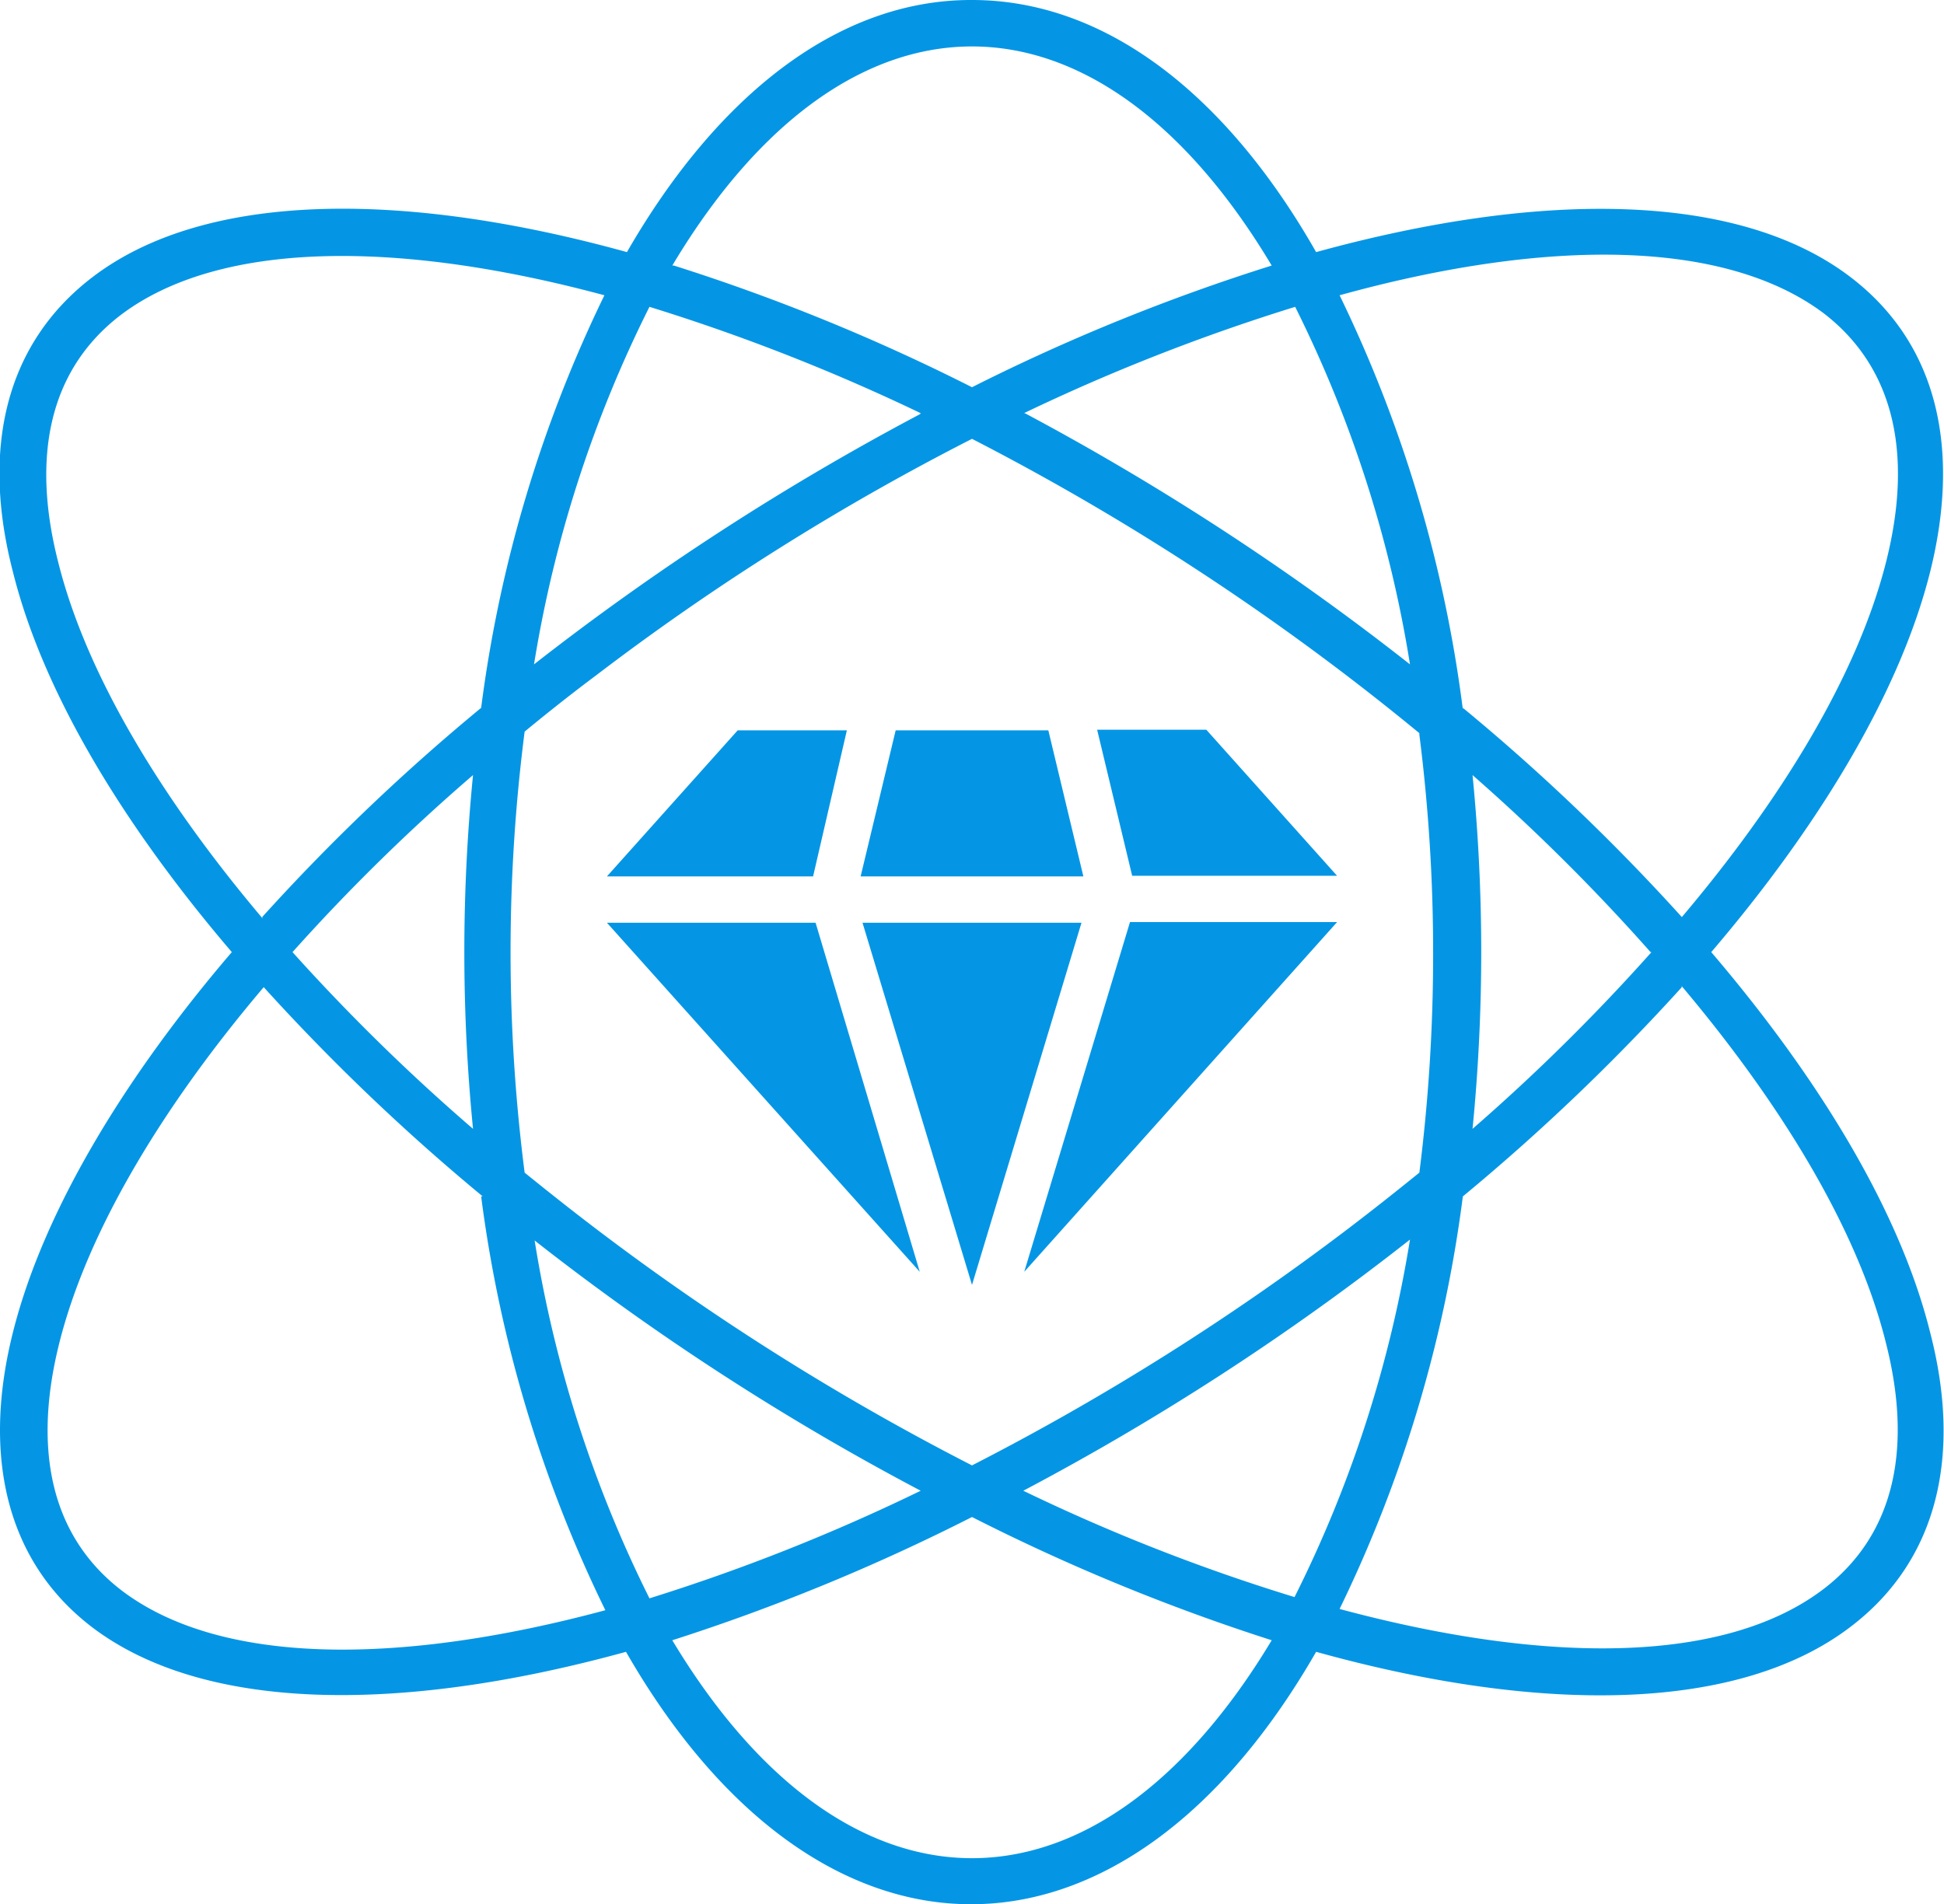 <svg id="Layer_1" data-name="Layer 1" xmlns="http://www.w3.org/2000/svg" viewBox="0 0 62.14 60.88"><defs><style>.cls-1{fill:#0496e5;}</style></defs><path class="cls-1" d="M32,1.56c4.29,0,8.15,3.05,11,8.06,7.27-2,13.52-1.91,17.07.79,2.84,2.16,3.52,5.56,2.56,9.42-1,4-3.71,8.32-7,12.17,3.28,3.84,6,8.14,7,12.17,1,3.86.28,7.26-2.56,9.41-3.55,2.7-9.8,2.81-17.07.79-6.18,10.76-15.88,10.76-22.06,0-7.27,2-13.52,1.91-17.07-.79C1.06,51.43.38,48,1.34,44.17c1-4,3.71-8.33,7-12.17-3.29-3.85-6-8.14-7-12.17-1-3.86-.28-7.26,2.56-9.42,3.55-2.7,9.8-2.8,17.07-.79,2.88-5,6.74-8.06,11-8.06Zm11.67,28-4.18-4.67H36l1.12,4.67Zm0,1.48H37.05L33.67,42.22ZM30.33,42.22,27,31.06H20.33ZM35.5,31.06h-7L32,42.64Zm-5.94-6.15-1.12,4.67h7.12l-1.12-4.67Zm-2.64,4.67L28,24.91H24.51l-4.18,4.67Zm27.77,3.54a67.38,67.38,0,0,1-7,6.69A42.45,42.45,0,0,1,43.75,53c6.69,1.8,12.34,1.74,15.46-.63,2.34-1.78,2.84-4.6,2-7.89-.93-3.73-3.46-7.76-6.53-11.4ZM9.31,30.88a66.35,66.35,0,0,1,7-6.69A42.52,42.52,0,0,1,20.25,11c-6.69-1.8-12.34-1.73-15.46.63-2.34,1.79-2.84,4.61-2,7.9.93,3.73,3.46,7.76,6.54,11.4ZM41.58,54A64.71,64.71,0,0,1,32,50.06,64.71,64.71,0,0,1,22.42,54C28,63.29,36,63.29,41.58,54ZM30.36,49.22a81.77,81.77,0,0,1-12.34-8,39.54,39.54,0,0,0,3.67,11.44A62,62,0,0,0,30.36,49.22Zm-14-9.41a67.38,67.38,0,0,1-7-6.69c-3.08,3.63-5.61,7.67-6.54,11.4-.82,3.29-.32,6.11,2,7.89,3.12,2.37,8.77,2.43,15.46.63A42.45,42.45,0,0,1,16.31,39.81Zm6.11-29.76A63.64,63.64,0,0,1,32,13.94a63.64,63.64,0,0,1,9.58-3.89C36,.71,28,.71,22.42,10.05Zm11.22,4.72A83.34,83.34,0,0,1,46,22.8a39.47,39.47,0,0,0-3.67-11.43,63.19,63.19,0,0,0-8.67,3.4Zm14,9.42a66.35,66.35,0,0,1,7,6.69c3.08-3.64,5.61-7.67,6.54-11.4.82-3.29.32-6.11-2-7.9C56.09,9.22,50.44,9.15,43.75,11a42.52,42.52,0,0,1,3.94,13.24Zm6,7.81A63.42,63.42,0,0,0,48,26.34a57.76,57.76,0,0,1,0,11.31A63.39,63.39,0,0,0,53.72,32ZM46.3,25A80.2,80.2,0,0,0,32,15.59a78.85,78.85,0,0,0-12,7.55c-.79.59-1.56,1.2-2.3,1.81a55.45,55.45,0,0,0,0,14.1c.74.6,1.51,1.21,2.3,1.81a80.45,80.45,0,0,0,12,7.55,80.45,80.45,0,0,0,12-7.55c.79-.6,1.56-1.21,2.3-1.81a55.48,55.48,0,0,0,.44-7,55.24,55.24,0,0,0-.44-7ZM30.36,14.77a63.19,63.19,0,0,0-8.67-3.4A39.47,39.47,0,0,0,18,22.8a83.34,83.34,0,0,1,12.34-8ZM10.28,32a63.39,63.39,0,0,0,5.77,5.65,57.76,57.76,0,0,1,0-11.31A62.15,62.15,0,0,0,10.28,32ZM33.64,49.22a60.73,60.73,0,0,0,8.67,3.4A39.47,39.47,0,0,0,46,41.19,81.77,81.77,0,0,1,33.64,49.22Z" transform="translate(-0.93 -1.56)"/></svg>